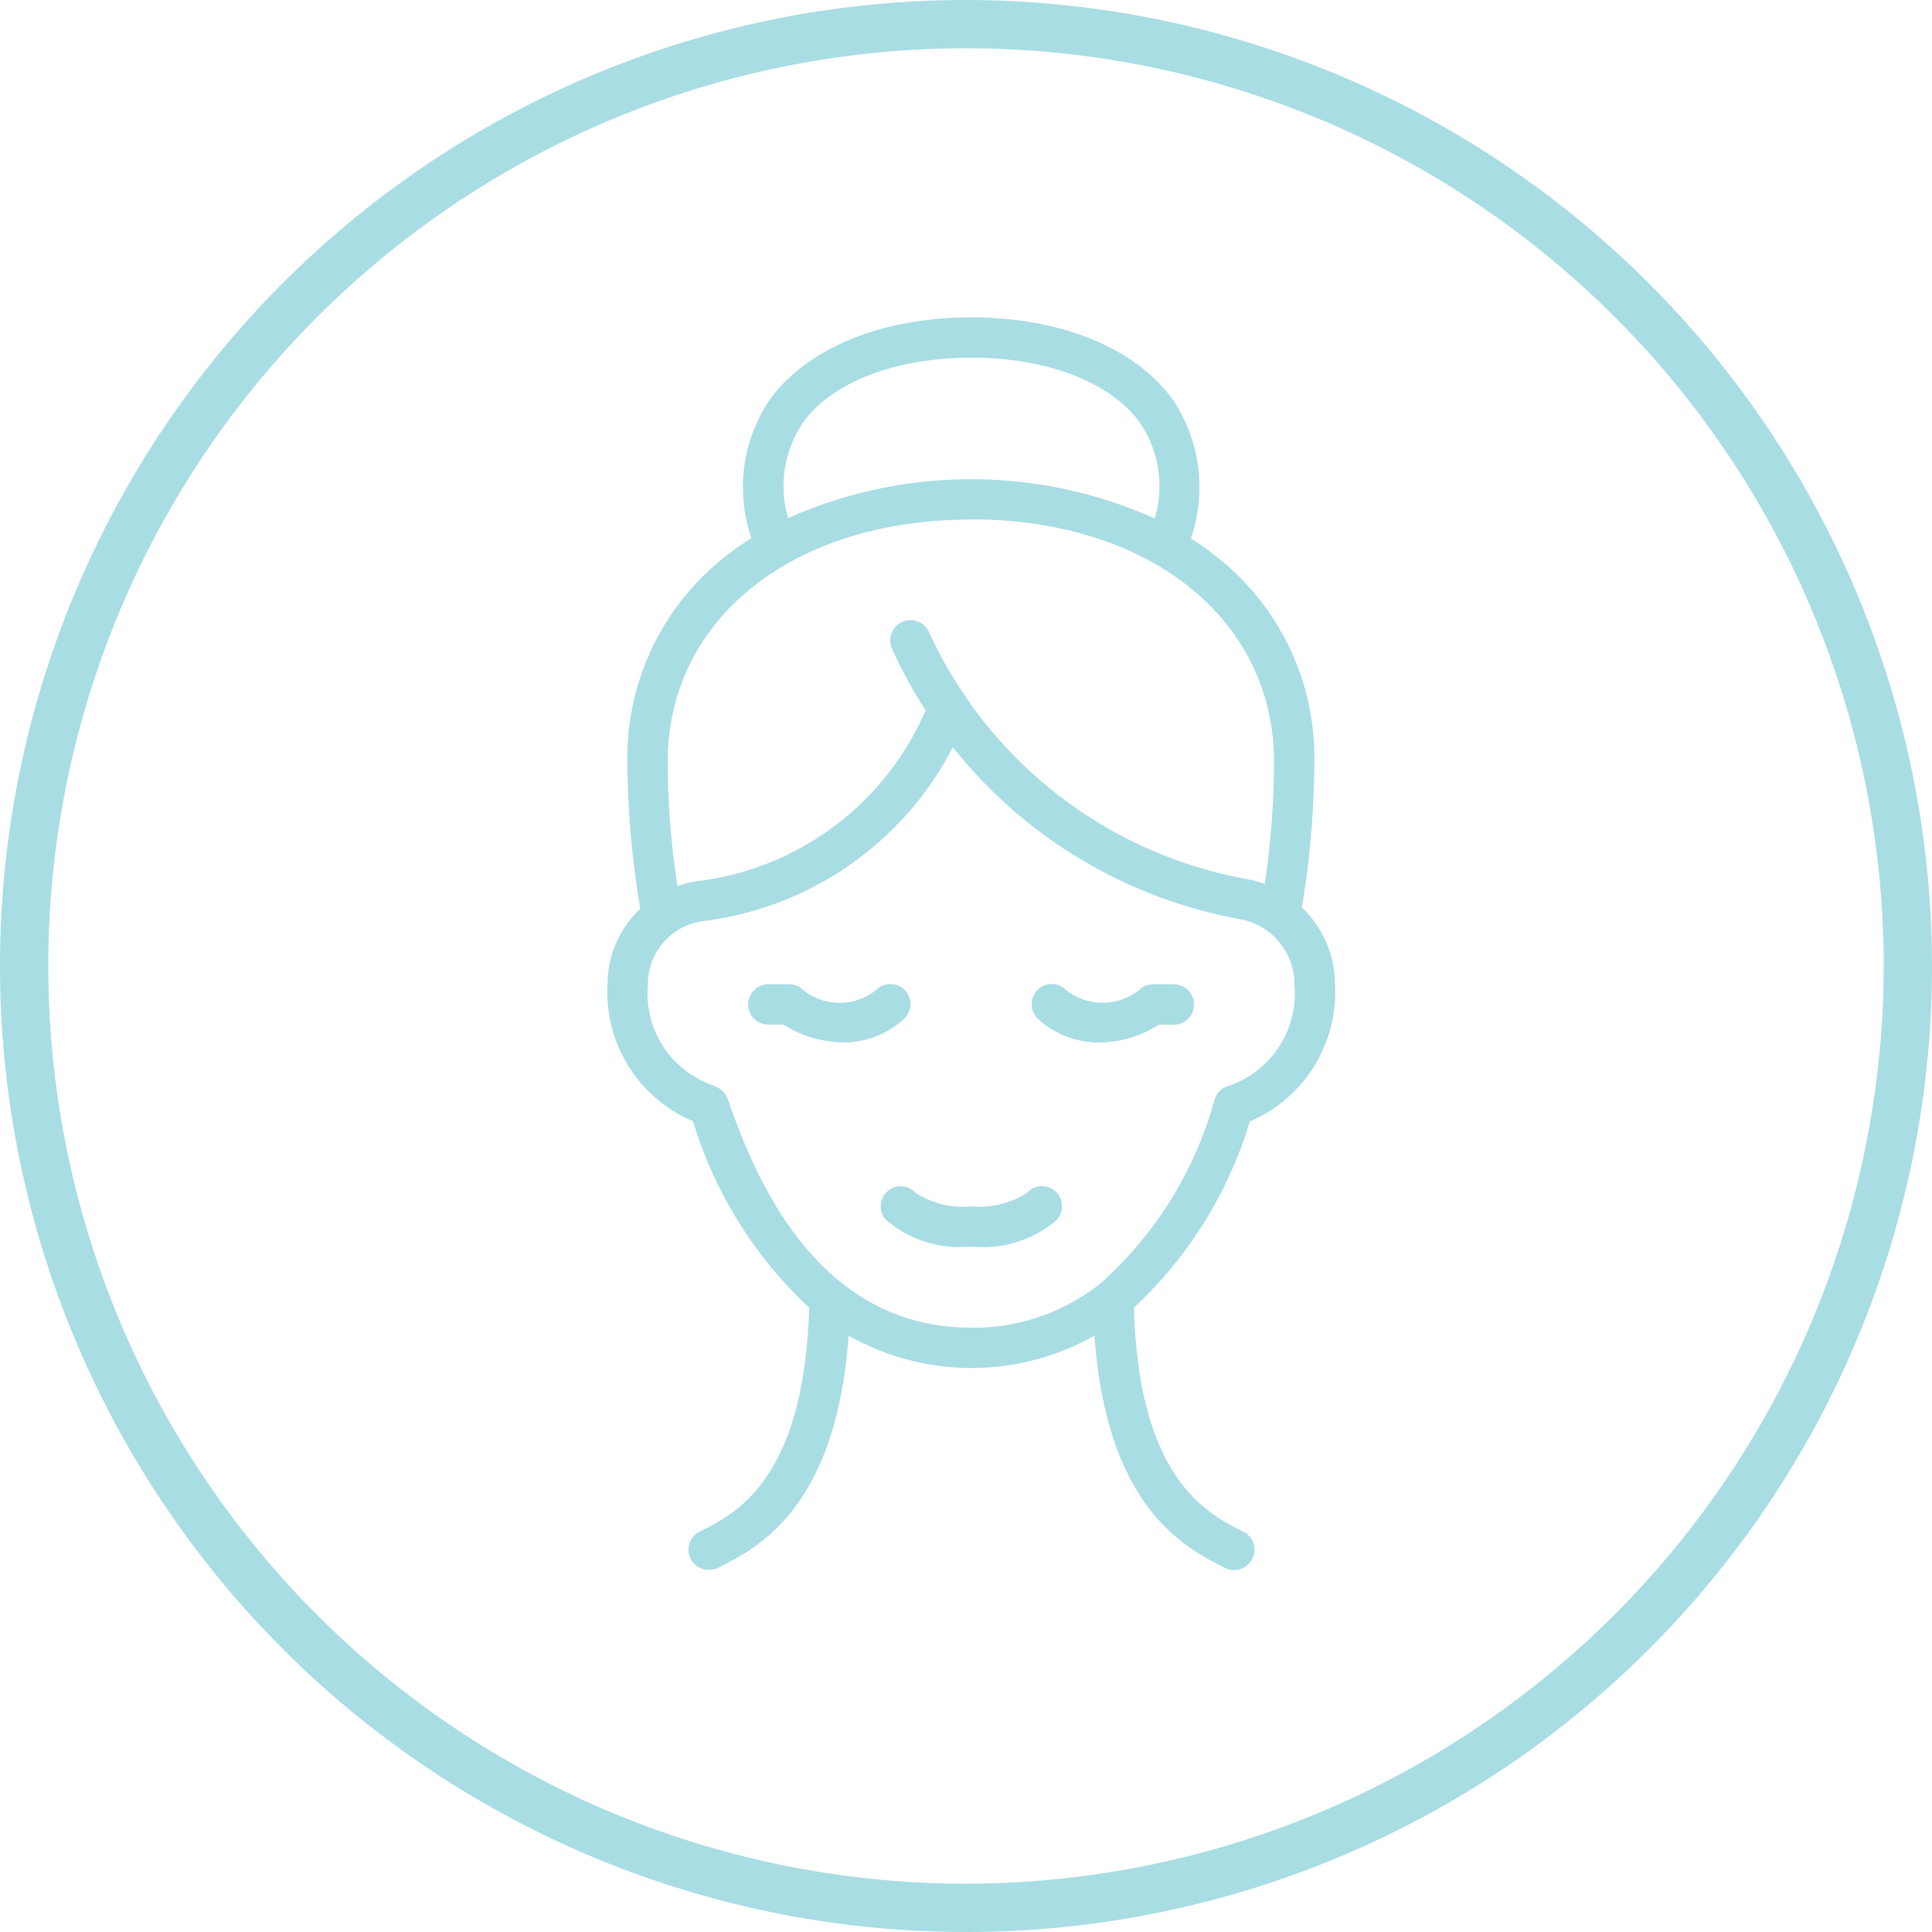 <?xml version="1.0" encoding="UTF-8"?> <svg xmlns="http://www.w3.org/2000/svg" xmlns:xlink="http://www.w3.org/1999/xlink" width="69.01" height="69.01" viewBox="0 0 69.01 69.01"><defs><clipPath id="a"><rect width="69.01" height="69.01" fill="none"></rect></clipPath></defs><g transform="translate(0 0)" clip-path="url(#a)"><path d="M34.505,0A34.505,34.505,0,1,0,69.01,34.505,34.544,34.544,0,0,0,34.505,0m0,67.285a32.78,32.78,0,1,1,32.78-32.78,32.817,32.817,0,0,1-32.78,32.78" transform="translate(0 0)" fill="#a9dde4"></path><path d="M53.552,30.663a9.127,9.127,0,0,0-3.611-7.422c-.254-.2-.521-.383-.8-.56a5.606,5.606,0,0,0-.629-4.929c-1.311-1.863-4.01-2.967-7.215-2.967s-5.9,1.112-7.215,2.967a5.559,5.559,0,0,0-.636,4.911c-.284.182-.56.374-.821.578a9.127,9.127,0,0,0-3.611,7.422,32.455,32.455,0,0,0,.461,5.248A3.7,3.7,0,0,0,28.305,38.6a5.01,5.01,0,0,0,3.054,4.9,15.037,15.037,0,0,0,4.148,6.658c-.179,6.127-2.6,7.349-3.912,8a.724.724,0,0,0-.322.966.71.71,0,0,0,.644.4.848.848,0,0,0,.33-.069c1.4-.7,4.226-2.118,4.668-8.3a8.9,8.9,0,0,0,8.782,0c.442,6.187,3.266,7.593,4.668,8.3a.687.687,0,0,0,.322.077.74.74,0,0,0,.652-.406.724.724,0,0,0-.322-.966c-1.31-.655-3.731-1.877-3.912-8a14.991,14.991,0,0,0,4.142-6.653A5.015,5.015,0,0,0,54.288,38.6v-.008a3.8,3.8,0,0,0-1.182-2.731,32.243,32.243,0,0,0,.446-5.2M35.259,18.58c1.043-1.472,3.3-2.354,6.042-2.354s5,.882,6.042,2.354a4.041,4.041,0,0,1,.51,3.389,16.069,16.069,0,0,0-13.1-.013,4.06,4.06,0,0,1,.511-3.376M41.285,22c6.371,0,10.826,3.565,10.826,8.664a30.313,30.313,0,0,1-.33,4.359,3.8,3.8,0,0,0-.643-.173,15.536,15.536,0,0,1-10.025-6.482c-.009-.016-.015-.035-.026-.05a14.861,14.861,0,0,1-1.3-2.292.724.724,0,0,0-1.319.6,16.324,16.324,0,0,0,1.2,2.193,10.218,10.218,0,0,1-8.112,6.1,3.652,3.652,0,0,0-.752.182,29.887,29.887,0,0,1-.352-4.429c0-5.1,4.454-8.664,10.826-8.664M50.5,42.233a.718.718,0,0,0-.506.475,13.644,13.644,0,0,1-4.071,6.576.7.7,0,0,0-.085.064A7.243,7.243,0,0,1,41.3,50.873c-3.964,0-6.885-2.745-8.694-8.165a.675.675,0,0,0-.047-.083.732.732,0,0,0-.063-.112.615.615,0,0,0-.092-.1.7.7,0,0,0-.122-.094.79.79,0,0,0-.089-.043.685.685,0,0,0-.1-.049,3.484,3.484,0,0,1-2.346-3.634,2.274,2.274,0,0,1,1.993-2.246,11.641,11.641,0,0,0,8.9-6.209,16.951,16.951,0,0,0,10.245,6.14,2.363,2.363,0,0,1,1.955,2.331A3.486,3.486,0,0,1,50.5,42.233" transform="translate(-6.604 -3.449)" fill="#a9dde4"></path><path d="M46.262,55.5a3.148,3.148,0,0,1-1.993.483,3.091,3.091,0,0,1-1.993-.483.717.717,0,0,0-1.073.951l.008.008.008.008a4.045,4.045,0,0,0,3.051.951,4.009,4.009,0,0,0,3.051-.951l.008-.008.008-.008a.724.724,0,0,0-.077-1.012.712.712,0,0,0-1,.061" transform="translate(-9.572 -12.894)" fill="#a9dde4"></path><path d="M53.118,45.852H52.4a.74.74,0,0,0-.4.123,2.09,2.09,0,0,1-2.7.084.681.681,0,0,0-.169-.123l-.008-.008a.714.714,0,0,0-.974.3.729.729,0,0,0,.184.9,3.228,3.228,0,0,0,2.17.805,4.016,4.016,0,0,0,2.1-.636h.514a.721.721,0,1,0,0-1.441" transform="translate(-11.215 -10.695)" fill="#a9dde4"></path><path d="M40.584,46.229a.72.72,0,0,0-.974-.3l-.008.008a.53.53,0,0,0-.169.123,2.074,2.074,0,0,1-2.7-.084.664.664,0,0,0-.4-.123h-.721a.721.721,0,1,0,0,1.441h.514a4.033,4.033,0,0,0,2.116.636,3.189,3.189,0,0,0,2.154-.805.729.729,0,0,0,.184-.9" transform="translate(-8.141 -10.696)" fill="#a9dde4"></path></g></svg> 